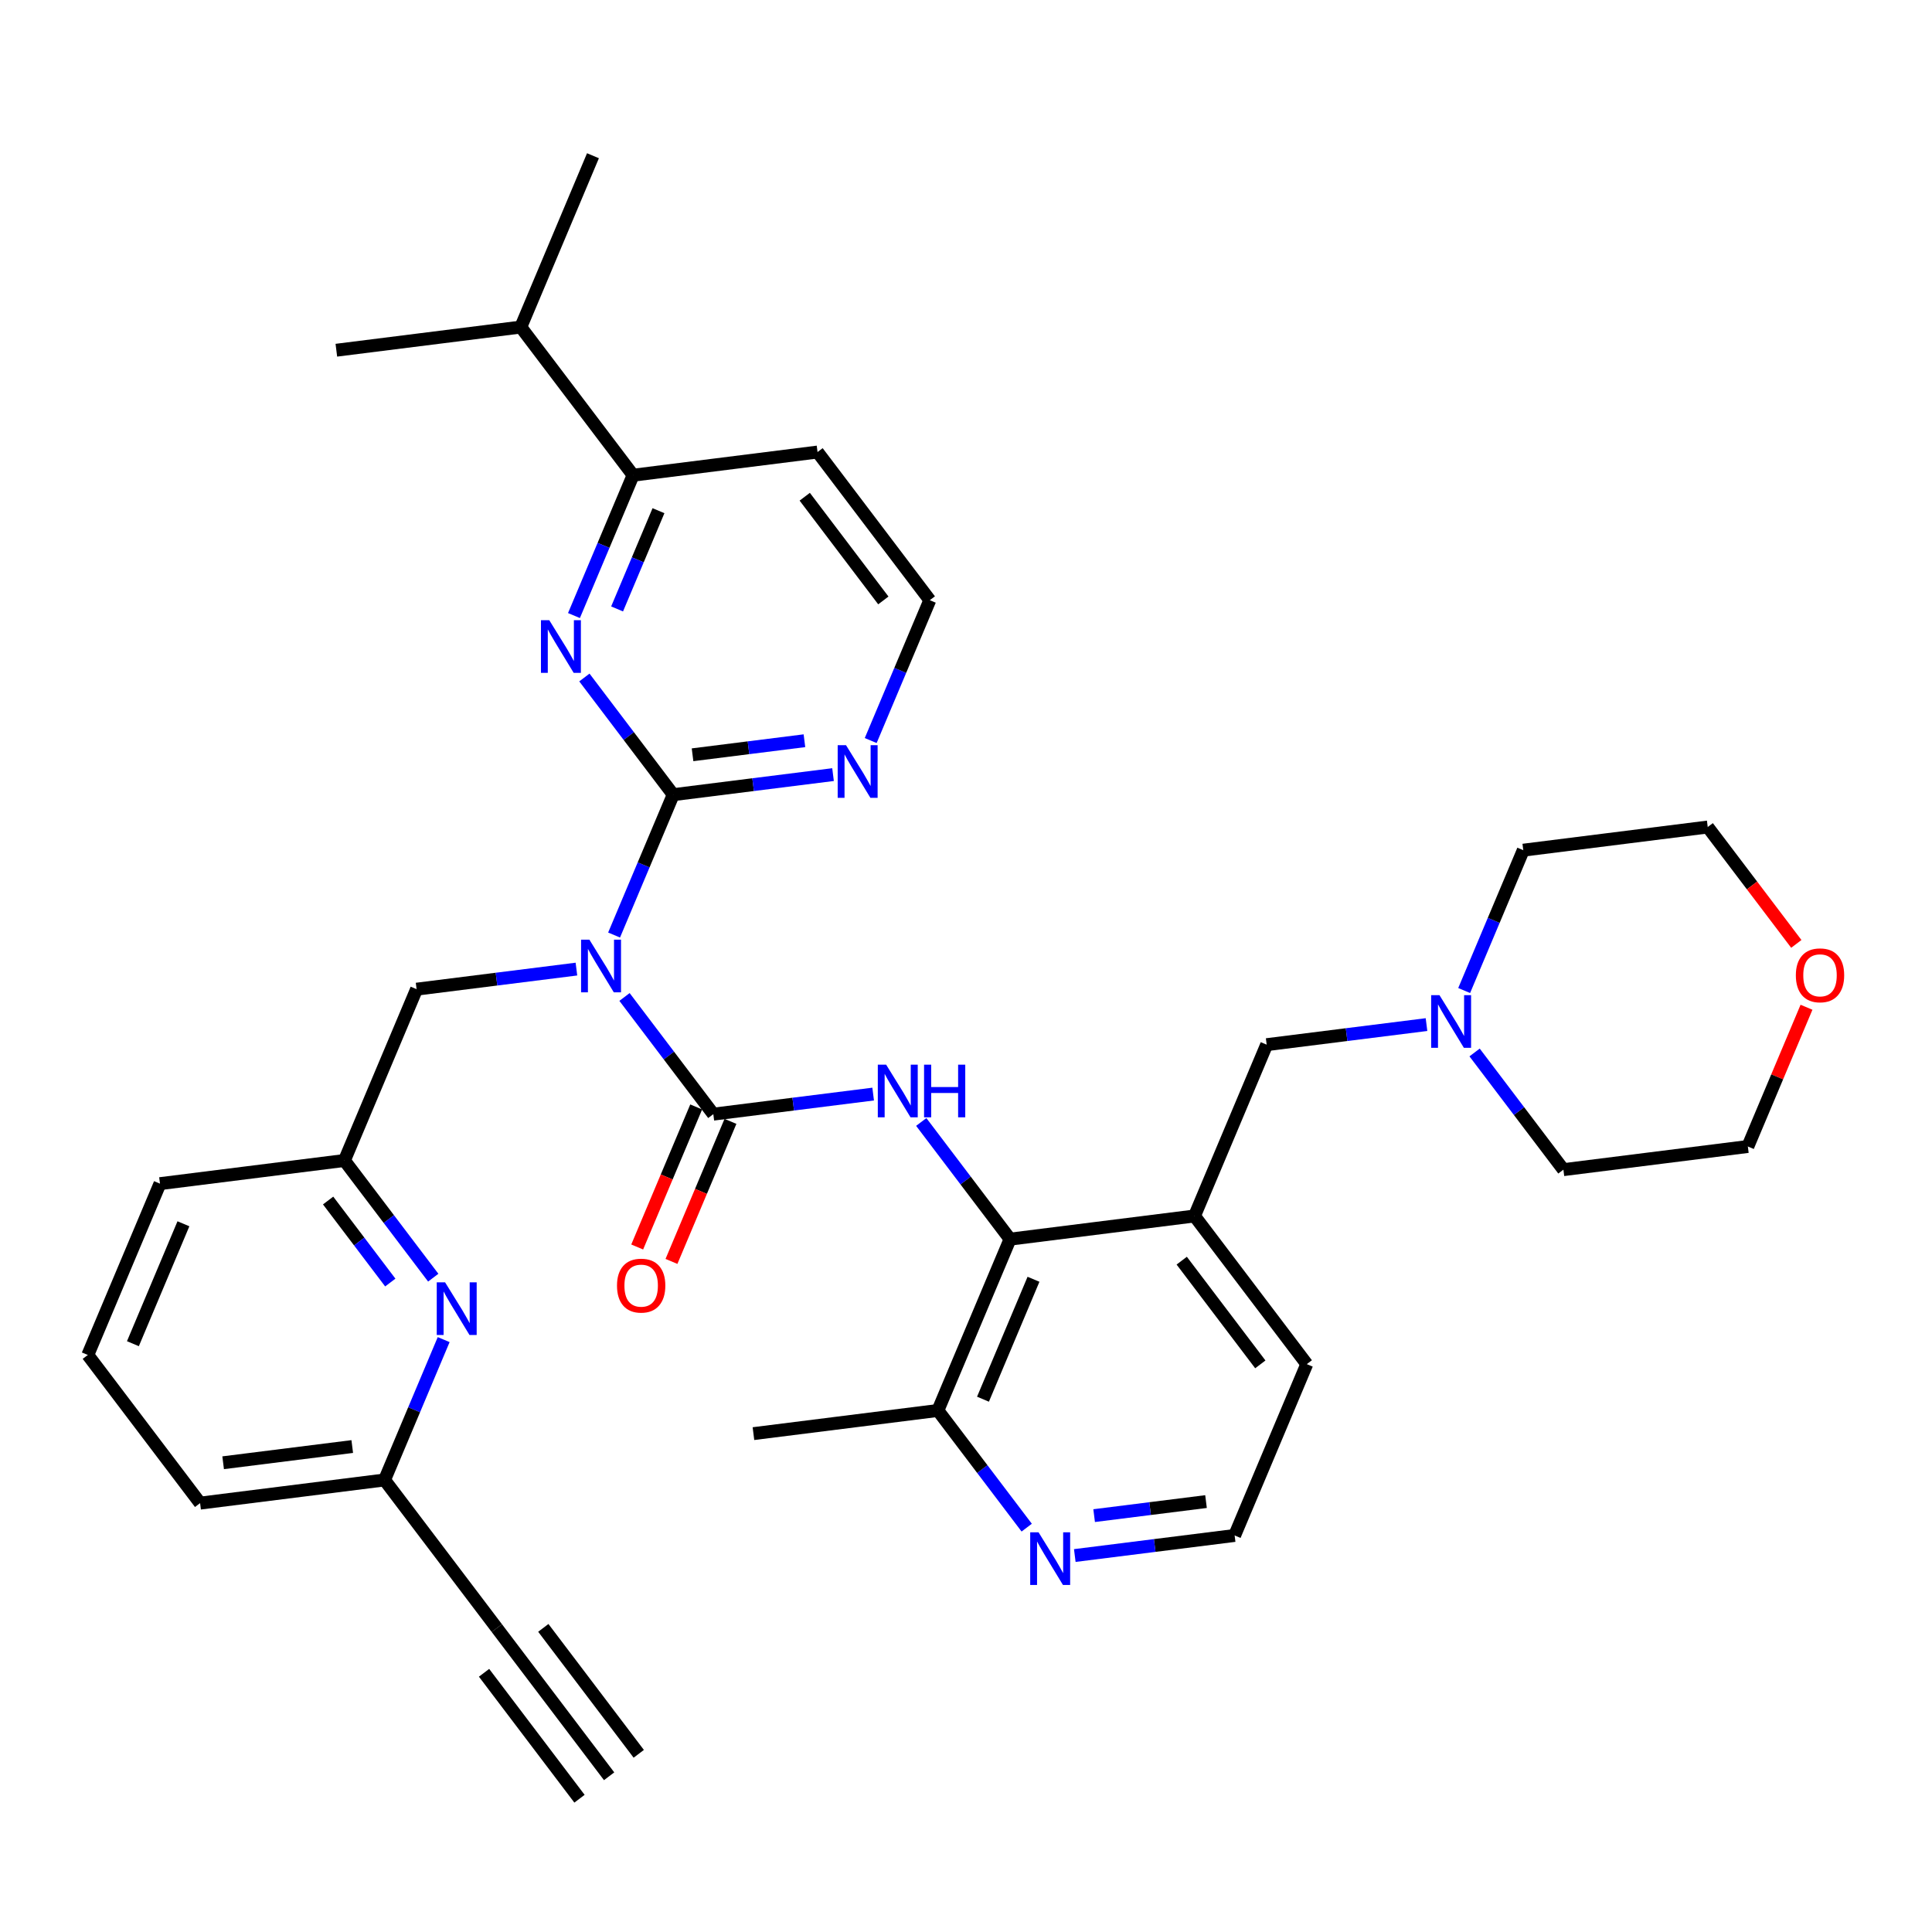 <?xml version='1.0' encoding='iso-8859-1'?>
<svg version='1.1' baseProfile='full'
              xmlns='http://www.w3.org/2000/svg'
                      xmlns:rdkit='http://www.rdkit.org/xml'
                      xmlns:xlink='http://www.w3.org/1999/xlink'
                  xml:space='preserve'
width='300px' height='300px' viewBox='0 0 300 300'>
<!-- END OF HEADER -->
<rect style='opacity:1.0;fill:#FFFFFF;stroke:none' width='300' height='300' x='0' y='0'> </rect>
<rect style='opacity:1.0;fill:#FFFFFF;stroke:none' width='300' height='300' x='0' y='0'> </rect>
<path class='bond-0 atom-0 atom-1' d='M 94.584,275.818 L 77.148,252.812' style='fill:none;fill-rule:evenodd;stroke:#000000;stroke-width:2.0px;stroke-linecap:butt;stroke-linejoin:miter;stroke-opacity:1' />
<path class='bond-0 atom-0 atom-1' d='M 99.185,272.331 L 84.365,252.776' style='fill:none;fill-rule:evenodd;stroke:#000000;stroke-width:2.0px;stroke-linecap:butt;stroke-linejoin:miter;stroke-opacity:1' />
<path class='bond-0 atom-0 atom-1' d='M 89.983,279.305 L 75.163,259.75' style='fill:none;fill-rule:evenodd;stroke:#000000;stroke-width:2.0px;stroke-linecap:butt;stroke-linejoin:miter;stroke-opacity:1' />
<path class='bond-1 atom-1 atom-2' d='M 77.148,252.812 L 59.713,229.807' style='fill:none;fill-rule:evenodd;stroke:#000000;stroke-width:2.0px;stroke-linecap:butt;stroke-linejoin:miter;stroke-opacity:1' />
<path class='bond-2 atom-2 atom-3' d='M 59.713,229.807 L 31.072,233.404' style='fill:none;fill-rule:evenodd;stroke:#000000;stroke-width:2.0px;stroke-linecap:butt;stroke-linejoin:miter;stroke-opacity:1' />
<path class='bond-2 atom-2 atom-3' d='M 54.697,224.618 L 34.649,227.136' style='fill:none;fill-rule:evenodd;stroke:#000000;stroke-width:2.0px;stroke-linecap:butt;stroke-linejoin:miter;stroke-opacity:1' />
<path class='bond-35 atom-35 atom-2' d='M 68.893,208.014 L 64.303,218.91' style='fill:none;fill-rule:evenodd;stroke:#0000FF;stroke-width:2.0px;stroke-linecap:butt;stroke-linejoin:miter;stroke-opacity:1' />
<path class='bond-35 atom-35 atom-2' d='M 64.303,218.91 L 59.713,229.807' style='fill:none;fill-rule:evenodd;stroke:#000000;stroke-width:2.0px;stroke-linecap:butt;stroke-linejoin:miter;stroke-opacity:1' />
<path class='bond-3 atom-3 atom-4' d='M 31.072,233.404 L 13.636,210.399' style='fill:none;fill-rule:evenodd;stroke:#000000;stroke-width:2.0px;stroke-linecap:butt;stroke-linejoin:miter;stroke-opacity:1' />
<path class='bond-4 atom-4 atom-5' d='M 13.636,210.399 L 24.842,183.796' style='fill:none;fill-rule:evenodd;stroke:#000000;stroke-width:2.0px;stroke-linecap:butt;stroke-linejoin:miter;stroke-opacity:1' />
<path class='bond-4 atom-4 atom-5' d='M 20.638,208.649 L 28.482,190.028' style='fill:none;fill-rule:evenodd;stroke:#000000;stroke-width:2.0px;stroke-linecap:butt;stroke-linejoin:miter;stroke-opacity:1' />
<path class='bond-5 atom-5 atom-6' d='M 24.842,183.796 L 53.483,180.199' style='fill:none;fill-rule:evenodd;stroke:#000000;stroke-width:2.0px;stroke-linecap:butt;stroke-linejoin:miter;stroke-opacity:1' />
<path class='bond-6 atom-6 atom-7' d='M 53.483,180.199 L 64.688,153.597' style='fill:none;fill-rule:evenodd;stroke:#000000;stroke-width:2.0px;stroke-linecap:butt;stroke-linejoin:miter;stroke-opacity:1' />
<path class='bond-34 atom-6 atom-35' d='M 53.483,180.199 L 60.378,189.297' style='fill:none;fill-rule:evenodd;stroke:#000000;stroke-width:2.0px;stroke-linecap:butt;stroke-linejoin:miter;stroke-opacity:1' />
<path class='bond-34 atom-6 atom-35' d='M 60.378,189.297 L 67.274,198.396' style='fill:none;fill-rule:evenodd;stroke:#0000FF;stroke-width:2.0px;stroke-linecap:butt;stroke-linejoin:miter;stroke-opacity:1' />
<path class='bond-34 atom-6 atom-35' d='M 50.95,186.416 L 55.777,192.785' style='fill:none;fill-rule:evenodd;stroke:#000000;stroke-width:2.0px;stroke-linecap:butt;stroke-linejoin:miter;stroke-opacity:1' />
<path class='bond-34 atom-6 atom-35' d='M 55.777,192.785 L 60.604,199.153' style='fill:none;fill-rule:evenodd;stroke:#0000FF;stroke-width:2.0px;stroke-linecap:butt;stroke-linejoin:miter;stroke-opacity:1' />
<path class='bond-7 atom-7 atom-8' d='M 64.688,153.597 L 77.098,152.038' style='fill:none;fill-rule:evenodd;stroke:#000000;stroke-width:2.0px;stroke-linecap:butt;stroke-linejoin:miter;stroke-opacity:1' />
<path class='bond-7 atom-7 atom-8' d='M 77.098,152.038 L 89.507,150.48' style='fill:none;fill-rule:evenodd;stroke:#0000FF;stroke-width:2.0px;stroke-linecap:butt;stroke-linejoin:miter;stroke-opacity:1' />
<path class='bond-8 atom-8 atom-9' d='M 96.974,154.809 L 103.869,163.907' style='fill:none;fill-rule:evenodd;stroke:#0000FF;stroke-width:2.0px;stroke-linecap:butt;stroke-linejoin:miter;stroke-opacity:1' />
<path class='bond-8 atom-8 atom-9' d='M 103.869,163.907 L 110.765,173.005' style='fill:none;fill-rule:evenodd;stroke:#000000;stroke-width:2.0px;stroke-linecap:butt;stroke-linejoin:miter;stroke-opacity:1' />
<path class='bond-25 atom-8 atom-26' d='M 95.355,145.191 L 99.945,134.294' style='fill:none;fill-rule:evenodd;stroke:#0000FF;stroke-width:2.0px;stroke-linecap:butt;stroke-linejoin:miter;stroke-opacity:1' />
<path class='bond-25 atom-8 atom-26' d='M 99.945,134.294 L 104.535,123.398' style='fill:none;fill-rule:evenodd;stroke:#000000;stroke-width:2.0px;stroke-linecap:butt;stroke-linejoin:miter;stroke-opacity:1' />
<path class='bond-9 atom-9 atom-10' d='M 108.105,171.885 L 103.525,182.758' style='fill:none;fill-rule:evenodd;stroke:#000000;stroke-width:2.0px;stroke-linecap:butt;stroke-linejoin:miter;stroke-opacity:1' />
<path class='bond-9 atom-9 atom-10' d='M 103.525,182.758 L 98.944,193.632' style='fill:none;fill-rule:evenodd;stroke:#FF0000;stroke-width:2.0px;stroke-linecap:butt;stroke-linejoin:miter;stroke-opacity:1' />
<path class='bond-9 atom-9 atom-10' d='M 113.425,174.126 L 108.845,184.999' style='fill:none;fill-rule:evenodd;stroke:#000000;stroke-width:2.0px;stroke-linecap:butt;stroke-linejoin:miter;stroke-opacity:1' />
<path class='bond-9 atom-9 atom-10' d='M 108.845,184.999 L 104.265,195.873' style='fill:none;fill-rule:evenodd;stroke:#FF0000;stroke-width:2.0px;stroke-linecap:butt;stroke-linejoin:miter;stroke-opacity:1' />
<path class='bond-10 atom-9 atom-11' d='M 110.765,173.005 L 123.174,171.447' style='fill:none;fill-rule:evenodd;stroke:#000000;stroke-width:2.0px;stroke-linecap:butt;stroke-linejoin:miter;stroke-opacity:1' />
<path class='bond-10 atom-9 atom-11' d='M 123.174,171.447 L 135.584,169.888' style='fill:none;fill-rule:evenodd;stroke:#0000FF;stroke-width:2.0px;stroke-linecap:butt;stroke-linejoin:miter;stroke-opacity:1' />
<path class='bond-11 atom-11 atom-12' d='M 143.051,174.218 L 149.946,183.316' style='fill:none;fill-rule:evenodd;stroke:#0000FF;stroke-width:2.0px;stroke-linecap:butt;stroke-linejoin:miter;stroke-opacity:1' />
<path class='bond-11 atom-11 atom-12' d='M 149.946,183.316 L 156.841,192.414' style='fill:none;fill-rule:evenodd;stroke:#000000;stroke-width:2.0px;stroke-linecap:butt;stroke-linejoin:miter;stroke-opacity:1' />
<path class='bond-12 atom-12 atom-13' d='M 156.841,192.414 L 185.483,188.817' style='fill:none;fill-rule:evenodd;stroke:#000000;stroke-width:2.0px;stroke-linecap:butt;stroke-linejoin:miter;stroke-opacity:1' />
<path class='bond-36 atom-24 atom-12' d='M 145.636,219.016 L 156.841,192.414' style='fill:none;fill-rule:evenodd;stroke:#000000;stroke-width:2.0px;stroke-linecap:butt;stroke-linejoin:miter;stroke-opacity:1' />
<path class='bond-36 atom-24 atom-12' d='M 152.637,217.267 L 160.481,198.645' style='fill:none;fill-rule:evenodd;stroke:#000000;stroke-width:2.0px;stroke-linecap:butt;stroke-linejoin:miter;stroke-opacity:1' />
<path class='bond-13 atom-13 atom-14' d='M 185.483,188.817 L 196.688,162.215' style='fill:none;fill-rule:evenodd;stroke:#000000;stroke-width:2.0px;stroke-linecap:butt;stroke-linejoin:miter;stroke-opacity:1' />
<path class='bond-20 atom-13 atom-21' d='M 185.483,188.817 L 202.918,211.822' style='fill:none;fill-rule:evenodd;stroke:#000000;stroke-width:2.0px;stroke-linecap:butt;stroke-linejoin:miter;stroke-opacity:1' />
<path class='bond-20 atom-13 atom-21' d='M 183.497,195.755 L 195.702,211.859' style='fill:none;fill-rule:evenodd;stroke:#000000;stroke-width:2.0px;stroke-linecap:butt;stroke-linejoin:miter;stroke-opacity:1' />
<path class='bond-14 atom-14 atom-15' d='M 196.688,162.215 L 209.098,160.656' style='fill:none;fill-rule:evenodd;stroke:#000000;stroke-width:2.0px;stroke-linecap:butt;stroke-linejoin:miter;stroke-opacity:1' />
<path class='bond-14 atom-14 atom-15' d='M 209.098,160.656 L 221.507,159.098' style='fill:none;fill-rule:evenodd;stroke:#0000FF;stroke-width:2.0px;stroke-linecap:butt;stroke-linejoin:miter;stroke-opacity:1' />
<path class='bond-15 atom-15 atom-16' d='M 227.355,153.808 L 231.945,142.912' style='fill:none;fill-rule:evenodd;stroke:#0000FF;stroke-width:2.0px;stroke-linecap:butt;stroke-linejoin:miter;stroke-opacity:1' />
<path class='bond-15 atom-15 atom-16' d='M 231.945,142.912 L 236.534,132.015' style='fill:none;fill-rule:evenodd;stroke:#000000;stroke-width:2.0px;stroke-linecap:butt;stroke-linejoin:miter;stroke-opacity:1' />
<path class='bond-38 atom-20 atom-15' d='M 242.765,181.623 L 235.869,172.525' style='fill:none;fill-rule:evenodd;stroke:#000000;stroke-width:2.0px;stroke-linecap:butt;stroke-linejoin:miter;stroke-opacity:1' />
<path class='bond-38 atom-20 atom-15' d='M 235.869,172.525 L 228.974,163.427' style='fill:none;fill-rule:evenodd;stroke:#0000FF;stroke-width:2.0px;stroke-linecap:butt;stroke-linejoin:miter;stroke-opacity:1' />
<path class='bond-16 atom-16 atom-17' d='M 236.534,132.015 L 265.175,128.418' style='fill:none;fill-rule:evenodd;stroke:#000000;stroke-width:2.0px;stroke-linecap:butt;stroke-linejoin:miter;stroke-opacity:1' />
<path class='bond-17 atom-17 atom-18' d='M 265.175,128.418 L 272.053,137.493' style='fill:none;fill-rule:evenodd;stroke:#000000;stroke-width:2.0px;stroke-linecap:butt;stroke-linejoin:miter;stroke-opacity:1' />
<path class='bond-17 atom-17 atom-18' d='M 272.053,137.493 L 278.931,146.568' style='fill:none;fill-rule:evenodd;stroke:#FF0000;stroke-width:2.0px;stroke-linecap:butt;stroke-linejoin:miter;stroke-opacity:1' />
<path class='bond-18 atom-18 atom-19' d='M 280.512,156.406 L 275.959,167.216' style='fill:none;fill-rule:evenodd;stroke:#FF0000;stroke-width:2.0px;stroke-linecap:butt;stroke-linejoin:miter;stroke-opacity:1' />
<path class='bond-18 atom-18 atom-19' d='M 275.959,167.216 L 271.406,178.026' style='fill:none;fill-rule:evenodd;stroke:#000000;stroke-width:2.0px;stroke-linecap:butt;stroke-linejoin:miter;stroke-opacity:1' />
<path class='bond-19 atom-19 atom-20' d='M 271.406,178.026 L 242.765,181.623' style='fill:none;fill-rule:evenodd;stroke:#000000;stroke-width:2.0px;stroke-linecap:butt;stroke-linejoin:miter;stroke-opacity:1' />
<path class='bond-21 atom-21 atom-22' d='M 202.918,211.822 L 191.713,238.425' style='fill:none;fill-rule:evenodd;stroke:#000000;stroke-width:2.0px;stroke-linecap:butt;stroke-linejoin:miter;stroke-opacity:1' />
<path class='bond-22 atom-22 atom-23' d='M 191.713,238.425 L 179.303,239.983' style='fill:none;fill-rule:evenodd;stroke:#000000;stroke-width:2.0px;stroke-linecap:butt;stroke-linejoin:miter;stroke-opacity:1' />
<path class='bond-22 atom-22 atom-23' d='M 179.303,239.983 L 166.893,241.542' style='fill:none;fill-rule:evenodd;stroke:#0000FF;stroke-width:2.0px;stroke-linecap:butt;stroke-linejoin:miter;stroke-opacity:1' />
<path class='bond-22 atom-22 atom-23' d='M 187.27,233.164 L 178.584,234.255' style='fill:none;fill-rule:evenodd;stroke:#000000;stroke-width:2.0px;stroke-linecap:butt;stroke-linejoin:miter;stroke-opacity:1' />
<path class='bond-22 atom-22 atom-23' d='M 178.584,234.255 L 169.897,235.346' style='fill:none;fill-rule:evenodd;stroke:#0000FF;stroke-width:2.0px;stroke-linecap:butt;stroke-linejoin:miter;stroke-opacity:1' />
<path class='bond-23 atom-23 atom-24' d='M 159.427,237.212 L 152.531,228.114' style='fill:none;fill-rule:evenodd;stroke:#0000FF;stroke-width:2.0px;stroke-linecap:butt;stroke-linejoin:miter;stroke-opacity:1' />
<path class='bond-23 atom-23 atom-24' d='M 152.531,228.114 L 145.636,219.016' style='fill:none;fill-rule:evenodd;stroke:#000000;stroke-width:2.0px;stroke-linecap:butt;stroke-linejoin:miter;stroke-opacity:1' />
<path class='bond-24 atom-24 atom-25' d='M 145.636,219.016 L 116.995,222.613' style='fill:none;fill-rule:evenodd;stroke:#000000;stroke-width:2.0px;stroke-linecap:butt;stroke-linejoin:miter;stroke-opacity:1' />
<path class='bond-26 atom-26 atom-27' d='M 104.535,123.398 L 116.944,121.839' style='fill:none;fill-rule:evenodd;stroke:#000000;stroke-width:2.0px;stroke-linecap:butt;stroke-linejoin:miter;stroke-opacity:1' />
<path class='bond-26 atom-26 atom-27' d='M 116.944,121.839 L 129.354,120.281' style='fill:none;fill-rule:evenodd;stroke:#0000FF;stroke-width:2.0px;stroke-linecap:butt;stroke-linejoin:miter;stroke-opacity:1' />
<path class='bond-26 atom-26 atom-27' d='M 107.538,117.202 L 116.225,116.111' style='fill:none;fill-rule:evenodd;stroke:#000000;stroke-width:2.0px;stroke-linecap:butt;stroke-linejoin:miter;stroke-opacity:1' />
<path class='bond-26 atom-26 atom-27' d='M 116.225,116.111 L 124.912,115.02' style='fill:none;fill-rule:evenodd;stroke:#0000FF;stroke-width:2.0px;stroke-linecap:butt;stroke-linejoin:miter;stroke-opacity:1' />
<path class='bond-37 atom-34 atom-26' d='M 90.744,105.201 L 97.639,114.3' style='fill:none;fill-rule:evenodd;stroke:#0000FF;stroke-width:2.0px;stroke-linecap:butt;stroke-linejoin:miter;stroke-opacity:1' />
<path class='bond-37 atom-34 atom-26' d='M 97.639,114.3 L 104.535,123.398' style='fill:none;fill-rule:evenodd;stroke:#000000;stroke-width:2.0px;stroke-linecap:butt;stroke-linejoin:miter;stroke-opacity:1' />
<path class='bond-27 atom-27 atom-28' d='M 135.202,114.992 L 139.791,104.095' style='fill:none;fill-rule:evenodd;stroke:#0000FF;stroke-width:2.0px;stroke-linecap:butt;stroke-linejoin:miter;stroke-opacity:1' />
<path class='bond-27 atom-27 atom-28' d='M 139.791,104.095 L 144.381,93.198' style='fill:none;fill-rule:evenodd;stroke:#000000;stroke-width:2.0px;stroke-linecap:butt;stroke-linejoin:miter;stroke-opacity:1' />
<path class='bond-28 atom-28 atom-29' d='M 144.381,93.198 L 126.946,70.193' style='fill:none;fill-rule:evenodd;stroke:#000000;stroke-width:2.0px;stroke-linecap:butt;stroke-linejoin:miter;stroke-opacity:1' />
<path class='bond-28 atom-28 atom-29' d='M 137.165,93.235 L 124.96,77.131' style='fill:none;fill-rule:evenodd;stroke:#000000;stroke-width:2.0px;stroke-linecap:butt;stroke-linejoin:miter;stroke-opacity:1' />
<path class='bond-29 atom-29 atom-30' d='M 126.946,70.193 L 98.305,73.79' style='fill:none;fill-rule:evenodd;stroke:#000000;stroke-width:2.0px;stroke-linecap:butt;stroke-linejoin:miter;stroke-opacity:1' />
<path class='bond-30 atom-30 atom-31' d='M 98.305,73.79 L 80.869,50.785' style='fill:none;fill-rule:evenodd;stroke:#000000;stroke-width:2.0px;stroke-linecap:butt;stroke-linejoin:miter;stroke-opacity:1' />
<path class='bond-33 atom-30 atom-34' d='M 98.305,73.79 L 93.715,84.687' style='fill:none;fill-rule:evenodd;stroke:#000000;stroke-width:2.0px;stroke-linecap:butt;stroke-linejoin:miter;stroke-opacity:1' />
<path class='bond-33 atom-30 atom-34' d='M 93.715,84.687 L 89.125,95.583' style='fill:none;fill-rule:evenodd;stroke:#0000FF;stroke-width:2.0px;stroke-linecap:butt;stroke-linejoin:miter;stroke-opacity:1' />
<path class='bond-33 atom-30 atom-34' d='M 102.248,79.3 L 99.035,86.928' style='fill:none;fill-rule:evenodd;stroke:#000000;stroke-width:2.0px;stroke-linecap:butt;stroke-linejoin:miter;stroke-opacity:1' />
<path class='bond-33 atom-30 atom-34' d='M 99.035,86.928 L 95.822,94.555' style='fill:none;fill-rule:evenodd;stroke:#0000FF;stroke-width:2.0px;stroke-linecap:butt;stroke-linejoin:miter;stroke-opacity:1' />
<path class='bond-31 atom-31 atom-32' d='M 80.869,50.785 L 92.075,24.182' style='fill:none;fill-rule:evenodd;stroke:#000000;stroke-width:2.0px;stroke-linecap:butt;stroke-linejoin:miter;stroke-opacity:1' />
<path class='bond-32 atom-31 atom-33' d='M 80.869,50.785 L 52.228,54.382' style='fill:none;fill-rule:evenodd;stroke:#000000;stroke-width:2.0px;stroke-linecap:butt;stroke-linejoin:miter;stroke-opacity:1' />
<path  class='atom-8' d='M 91.522 145.913
L 94.201 150.242
Q 94.467 150.67, 94.894 151.443
Q 95.321 152.217, 95.344 152.263
L 95.344 145.913
L 96.43 145.913
L 96.43 154.087
L 95.309 154.087
L 92.434 149.353
Q 92.1 148.799, 91.742 148.164
Q 91.395 147.529, 91.291 147.333
L 91.291 154.087
L 90.229 154.087
L 90.229 145.913
L 91.522 145.913
' fill='#0000FF'/>
<path  class='atom-10' d='M 95.807 199.631
Q 95.807 197.668, 96.777 196.571
Q 97.747 195.474, 99.559 195.474
Q 101.372 195.474, 102.342 196.571
Q 103.312 197.668, 103.312 199.631
Q 103.312 201.617, 102.331 202.748
Q 101.349 203.868, 99.559 203.868
Q 97.758 203.868, 96.777 202.748
Q 95.807 201.628, 95.807 199.631
M 99.559 202.945
Q 100.806 202.945, 101.476 202.113
Q 102.157 201.27, 102.157 199.631
Q 102.157 198.026, 101.476 197.218
Q 100.806 196.398, 99.559 196.398
Q 98.312 196.398, 97.631 197.206
Q 96.962 198.014, 96.962 199.631
Q 96.962 201.282, 97.631 202.113
Q 98.312 202.945, 99.559 202.945
' fill='#FF0000'/>
<path  class='atom-11' d='M 137.599 165.321
L 140.278 169.651
Q 140.543 170.078, 140.97 170.852
Q 141.398 171.625, 141.421 171.672
L 141.421 165.321
L 142.506 165.321
L 142.506 173.496
L 141.386 173.496
L 138.511 168.762
Q 138.176 168.208, 137.818 167.573
Q 137.472 166.937, 137.368 166.741
L 137.368 173.496
L 136.306 173.496
L 136.306 165.321
L 137.599 165.321
' fill='#0000FF'/>
<path  class='atom-11' d='M 143.488 165.321
L 144.596 165.321
L 144.596 168.796
L 148.776 168.796
L 148.776 165.321
L 149.884 165.321
L 149.884 173.496
L 148.776 173.496
L 148.776 169.72
L 144.596 169.72
L 144.596 173.496
L 143.488 173.496
L 143.488 165.321
' fill='#0000FF'/>
<path  class='atom-15' d='M 223.522 154.53
L 226.201 158.86
Q 226.466 159.287, 226.894 160.061
Q 227.321 160.834, 227.344 160.881
L 227.344 154.53
L 228.429 154.53
L 228.429 162.705
L 227.309 162.705
L 224.434 157.971
Q 224.099 157.417, 223.741 156.782
Q 223.395 156.147, 223.291 155.95
L 223.291 162.705
L 222.229 162.705
L 222.229 154.53
L 223.522 154.53
' fill='#0000FF'/>
<path  class='atom-18' d='M 278.858 151.447
Q 278.858 149.484, 279.828 148.387
Q 280.798 147.29, 282.611 147.29
Q 284.424 147.29, 285.394 148.387
Q 286.364 149.484, 286.364 151.447
Q 286.364 153.433, 285.382 154.564
Q 284.401 155.684, 282.611 155.684
Q 280.81 155.684, 279.828 154.564
Q 278.858 153.444, 278.858 151.447
M 282.611 154.761
Q 283.858 154.761, 284.528 153.929
Q 285.209 153.086, 285.209 151.447
Q 285.209 149.842, 284.528 149.034
Q 283.858 148.214, 282.611 148.214
Q 281.364 148.214, 280.683 149.022
Q 280.013 149.83, 280.013 151.447
Q 280.013 153.098, 280.683 153.929
Q 281.364 154.761, 282.611 154.761
' fill='#FF0000'/>
<path  class='atom-23' d='M 161.265 237.934
L 163.943 242.264
Q 164.209 242.691, 164.636 243.465
Q 165.063 244.238, 165.086 244.285
L 165.086 237.934
L 166.172 237.934
L 166.172 246.109
L 165.052 246.109
L 162.177 241.375
Q 161.842 240.821, 161.484 240.186
Q 161.138 239.551, 161.034 239.354
L 161.034 246.109
L 159.971 246.109
L 159.971 237.934
L 161.265 237.934
' fill='#0000FF'/>
<path  class='atom-27' d='M 131.369 115.713
L 134.048 120.043
Q 134.313 120.47, 134.74 121.244
Q 135.168 122.018, 135.191 122.064
L 135.191 115.713
L 136.276 115.713
L 136.276 123.888
L 135.156 123.888
L 132.281 119.154
Q 131.946 118.6, 131.588 117.965
Q 131.242 117.33, 131.138 117.133
L 131.138 123.888
L 130.076 123.888
L 130.076 115.713
L 131.369 115.713
' fill='#0000FF'/>
<path  class='atom-34' d='M 85.292 96.305
L 87.971 100.635
Q 88.237 101.062, 88.664 101.836
Q 89.091 102.609, 89.114 102.655
L 89.114 96.305
L 90.199 96.305
L 90.199 104.48
L 89.079 104.48
L 86.204 99.746
Q 85.87 99.192, 85.512 98.556
Q 85.165 97.921, 85.061 97.725
L 85.061 104.48
L 83.999 104.48
L 83.999 96.305
L 85.292 96.305
' fill='#0000FF'/>
<path  class='atom-35' d='M 69.111 199.117
L 71.79 203.447
Q 72.056 203.874, 72.483 204.648
Q 72.91 205.422, 72.933 205.468
L 72.933 199.117
L 74.019 199.117
L 74.019 207.292
L 72.899 207.292
L 70.024 202.558
Q 69.689 202.004, 69.331 201.369
Q 68.984 200.734, 68.88 200.537
L 68.88 207.292
L 67.818 207.292
L 67.818 199.117
L 69.111 199.117
' fill='#0000FF'/>
</svg>
